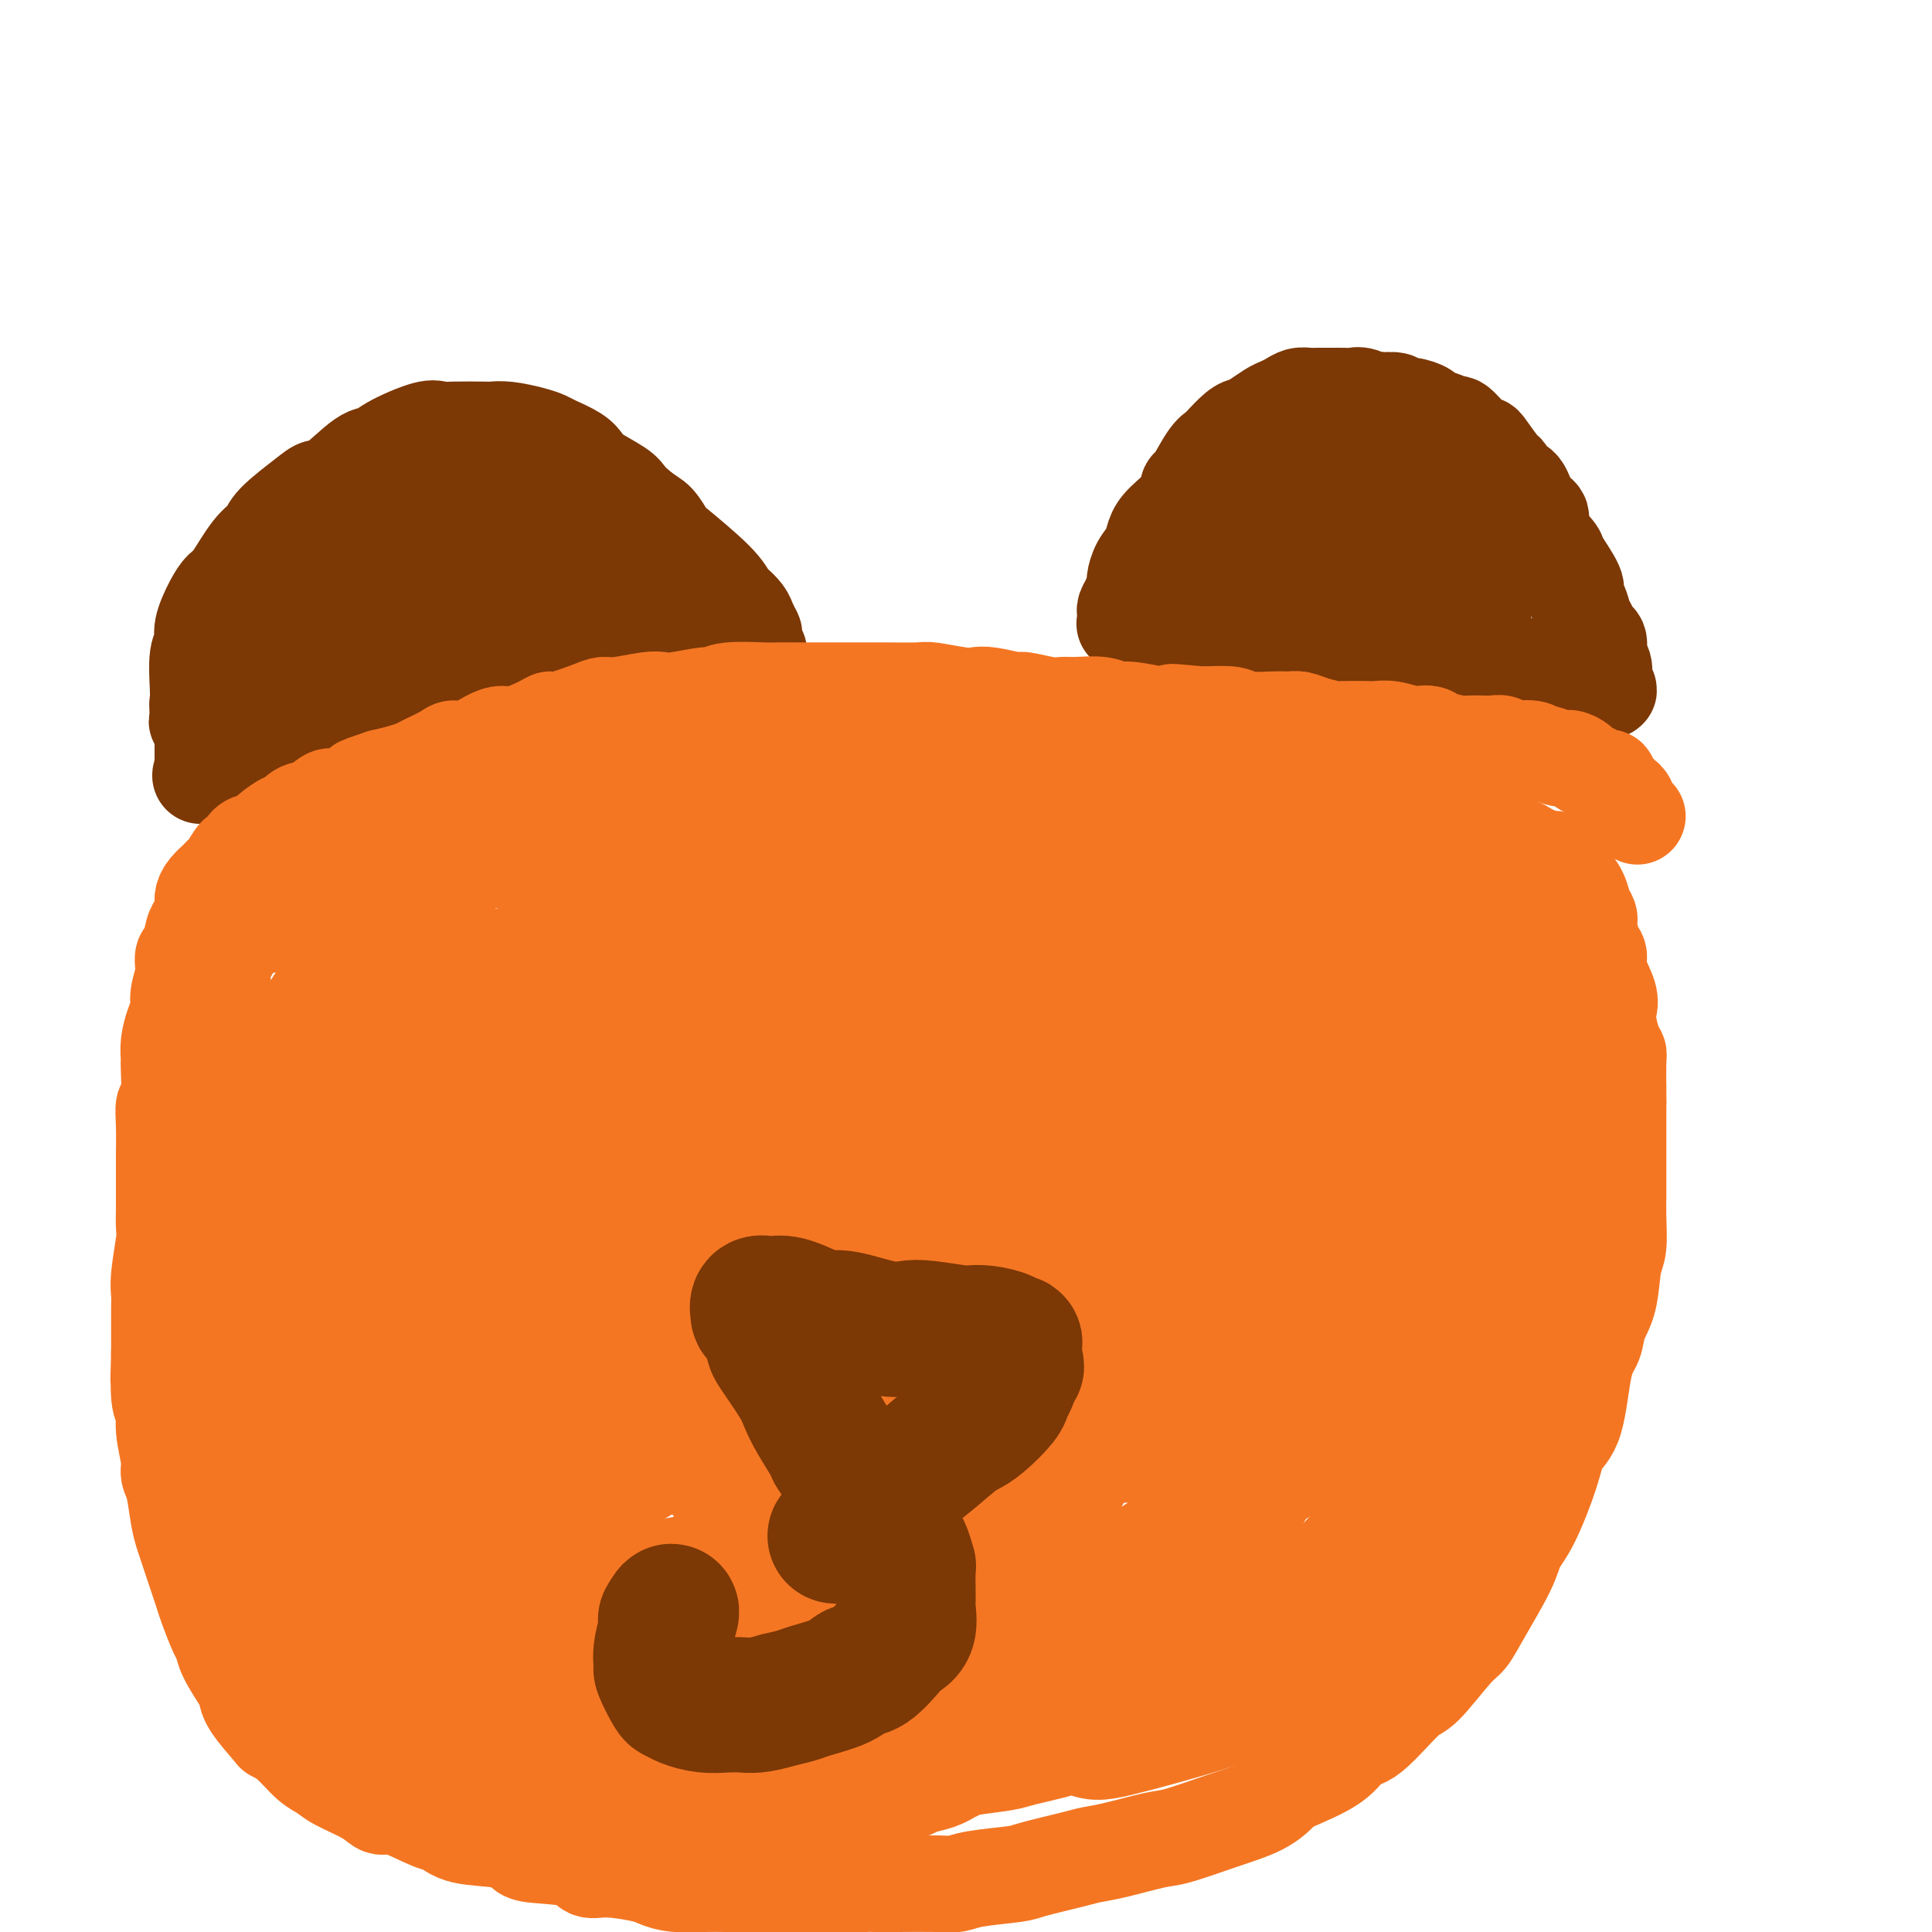 <svg viewBox='0 0 400 400' version='1.1' xmlns='http://www.w3.org/2000/svg' xmlns:xlink='http://www.w3.org/1999/xlink'><g fill='none' stroke='#7C3805' stroke-width='20' stroke-linecap='round' stroke-linejoin='round'><path d='M242,140c0.758,-0.002 1.515,-0.004 2,0c0.485,0.004 0.697,0.015 1,0c0.303,-0.015 0.697,-0.056 1,0c0.303,0.056 0.515,0.207 1,0c0.485,-0.207 1.242,-0.774 2,-1c0.758,-0.226 1.516,-0.112 2,0c0.484,0.112 0.695,0.224 2,0c1.305,-0.224 3.705,-0.782 5,-1c1.295,-0.218 1.487,-0.097 2,0c0.513,0.097 1.349,0.170 3,0c1.651,-0.170 4.119,-0.581 6,-1c1.881,-0.419 3.176,-0.844 4,-1c0.824,-0.156 1.176,-0.042 3,0c1.824,0.042 5.119,0.011 7,0c1.881,-0.011 2.347,-0.003 3,0c0.653,0.003 1.495,0.001 3,0c1.505,-0.001 3.675,-0.000 5,0c1.325,0.000 1.805,-0.001 2,0c0.195,0.001 0.104,0.003 1,0c0.896,-0.003 2.779,-0.011 4,0c1.221,0.011 1.781,0.041 2,0c0.219,-0.041 0.096,-0.155 1,0c0.904,0.155 2.834,0.578 4,1c1.166,0.422 1.568,0.844 2,1c0.432,0.156 0.896,0.045 2,0c1.104,-0.045 2.849,-0.026 4,0c1.151,0.026 1.708,0.058 2,0c0.292,-0.058 0.319,-0.208 1,0c0.681,0.208 2.015,0.773 3,1c0.985,0.227 1.621,0.116 2,0c0.379,-0.116 0.500,-0.238 1,0c0.500,0.238 1.377,0.834 2,1c0.623,0.166 0.992,-0.100 1,0c0.008,0.100 -0.344,0.565 0,1c0.344,0.435 1.384,0.838 2,1c0.616,0.162 0.808,0.081 1,0'/><path d='M331,142c4.116,1.159 0.907,1.057 0,1c-0.907,-0.057 0.489,-0.069 1,0c0.511,0.069 0.138,0.219 0,0c-0.138,-0.219 -0.041,-0.806 0,-1c0.041,-0.194 0.026,0.004 0,0c-0.026,-0.004 -0.062,-0.210 0,-1c0.062,-0.790 0.224,-2.165 0,-3c-0.224,-0.835 -0.834,-1.129 -1,-2c-0.166,-0.871 0.111,-2.320 0,-3c-0.111,-0.680 -0.609,-0.592 -1,-1c-0.391,-0.408 -0.676,-1.314 -1,-2c-0.324,-0.686 -0.686,-1.154 -1,-2c-0.314,-0.846 -0.578,-2.069 -1,-3c-0.422,-0.931 -1.000,-1.568 -1,-2c0.000,-0.432 0.580,-0.658 0,-2c-0.580,-1.342 -2.319,-3.799 -3,-5c-0.681,-1.201 -0.304,-1.145 -1,-2c-0.696,-0.855 -2.466,-2.619 -3,-4c-0.534,-1.381 0.169,-2.378 0,-3c-0.169,-0.622 -1.209,-0.871 -2,-2c-0.791,-1.129 -1.333,-3.140 -2,-4c-0.667,-0.860 -1.460,-0.570 -2,-1c-0.540,-0.430 -0.829,-1.580 -1,-2c-0.171,-0.420 -0.224,-0.110 -1,-1c-0.776,-0.890 -2.273,-2.980 -3,-4c-0.727,-1.020 -0.683,-0.970 -1,-1c-0.317,-0.030 -0.996,-0.141 -2,-1c-1.004,-0.859 -2.333,-2.468 -3,-3c-0.667,-0.532 -0.671,0.011 -1,0c-0.329,-0.011 -0.981,-0.576 -2,-1c-1.019,-0.424 -2.404,-0.706 -3,-1c-0.596,-0.294 -0.403,-0.601 -1,-1c-0.597,-0.399 -1.985,-0.890 -3,-1c-1.015,-0.110 -1.658,0.163 -2,0c-0.342,-0.163 -0.383,-0.761 -1,-1c-0.617,-0.239 -1.808,-0.120 -3,0'/><path d='M286,83c-2.832,-0.713 -1.913,0.005 -2,0c-0.087,-0.005 -1.182,-0.733 -2,-1c-0.818,-0.267 -1.360,-0.071 -2,0c-0.640,0.071 -1.379,0.018 -2,0c-0.621,-0.018 -1.125,-0.002 -2,0c-0.875,0.002 -2.121,-0.010 -3,0c-0.879,0.010 -1.389,0.043 -2,0c-0.611,-0.043 -1.322,-0.163 -2,0c-0.678,0.163 -1.323,0.607 -2,1c-0.677,0.393 -1.388,0.733 -2,1c-0.612,0.267 -1.127,0.460 -2,1c-0.873,0.540 -2.103,1.426 -3,2c-0.897,0.574 -1.461,0.836 -2,1c-0.539,0.164 -1.055,0.230 -2,1c-0.945,0.770 -2.320,2.243 -3,3c-0.680,0.757 -0.666,0.799 -1,1c-0.334,0.201 -1.017,0.560 -2,2c-0.983,1.440 -2.267,3.960 -3,5c-0.733,1.040 -0.917,0.599 -1,1c-0.083,0.401 -0.067,1.643 -1,3c-0.933,1.357 -2.814,2.830 -4,4c-1.186,1.170 -1.676,2.038 -2,3c-0.324,0.962 -0.482,2.019 -1,3c-0.518,0.981 -1.396,1.888 -2,3c-0.604,1.112 -0.932,2.431 -1,3c-0.068,0.569 0.125,0.390 0,1c-0.125,0.610 -0.569,2.009 -1,3c-0.431,0.991 -0.849,1.572 -1,2c-0.151,0.428 -0.035,0.701 0,1c0.035,0.299 -0.010,0.624 0,1c0.010,0.376 0.075,0.802 0,1c-0.075,0.198 -0.291,0.169 0,0c0.291,-0.169 1.088,-0.478 2,-1c0.912,-0.522 1.938,-1.257 3,-2c1.062,-0.743 2.160,-1.494 3,-2c0.840,-0.506 1.421,-0.765 3,-2c1.579,-1.235 4.155,-3.444 6,-5c1.845,-1.556 2.958,-2.458 4,-3c1.042,-0.542 2.011,-0.723 4,-2c1.989,-1.277 4.997,-3.651 7,-5c2.003,-1.349 3.002,-1.675 4,-2'/><path d='M269,105c6.128,-3.670 3.449,-1.845 4,-2c0.551,-0.155 4.331,-2.290 6,-3c1.669,-0.710 1.228,0.005 2,0c0.772,-0.005 2.759,-0.730 4,-1c1.241,-0.270 1.736,-0.085 2,0c0.264,0.085 0.297,0.071 1,0c0.703,-0.071 2.076,-0.199 3,0c0.924,0.199 1.400,0.725 2,1c0.600,0.275 1.325,0.298 2,1c0.675,0.702 1.301,2.083 2,3c0.699,0.917 1.469,1.371 2,2c0.531,0.629 0.821,1.434 1,2c0.179,0.566 0.247,0.893 1,2c0.753,1.107 2.191,2.992 3,5c0.809,2.008 0.987,4.138 1,5c0.013,0.862 -0.140,0.456 0,1c0.140,0.544 0.575,2.039 1,3c0.425,0.961 0.842,1.388 1,2c0.158,0.612 0.057,1.408 0,2c-0.057,0.592 -0.070,0.981 0,1c0.070,0.019 0.222,-0.332 0,0c-0.222,0.332 -0.820,1.347 -1,2c-0.180,0.653 0.057,0.945 0,1c-0.057,0.055 -0.409,-0.128 -1,0c-0.591,0.128 -1.422,0.567 -2,1c-0.578,0.433 -0.903,0.861 -2,1c-1.097,0.139 -2.967,-0.012 -4,0c-1.033,0.012 -1.231,0.185 -2,0c-0.769,-0.185 -2.110,-0.728 -3,-1c-0.890,-0.272 -1.330,-0.273 -3,-1c-1.670,-0.727 -4.571,-2.181 -6,-3c-1.429,-0.819 -1.387,-1.004 -3,-2c-1.613,-0.996 -4.882,-2.803 -7,-4c-2.118,-1.197 -3.085,-1.785 -4,-2c-0.915,-0.215 -1.779,-0.059 -4,0c-2.221,0.059 -5.801,0.020 -8,0c-2.199,-0.020 -3.018,-0.020 -4,0c-0.982,0.020 -2.127,0.062 -3,0c-0.873,-0.062 -1.475,-0.227 -3,0c-1.525,0.227 -3.975,0.845 -5,1c-1.025,0.155 -0.625,-0.154 -1,0c-0.375,0.154 -1.524,0.772 -2,1c-0.476,0.228 -0.279,0.065 0,0c0.279,-0.065 0.639,-0.033 1,0'/><path d='M240,123c-4.448,0.337 -1.066,0.181 2,0c3.066,-0.181 5.818,-0.387 8,-1c2.182,-0.613 3.795,-1.633 5,-2c1.205,-0.367 2.003,-0.079 5,-1c2.997,-0.921 8.193,-3.049 11,-4c2.807,-0.951 3.226,-0.724 4,-1c0.774,-0.276 1.903,-1.054 4,-2c2.097,-0.946 5.161,-2.059 7,-3c1.839,-0.941 2.454,-1.710 3,-2c0.546,-0.290 1.024,-0.100 2,0c0.976,0.100 2.452,0.111 3,0c0.548,-0.111 0.169,-0.343 0,0c-0.169,0.343 -0.129,1.262 0,2c0.129,0.738 0.347,1.297 0,2c-0.347,0.703 -1.258,1.550 -2,3c-0.742,1.450 -1.315,3.501 -2,5c-0.685,1.499 -1.483,2.445 -2,3c-0.517,0.555 -0.753,0.721 -2,2c-1.247,1.279 -3.506,3.673 -5,5c-1.494,1.327 -2.224,1.589 -3,2c-0.776,0.411 -1.597,0.973 -4,2c-2.403,1.027 -6.388,2.519 -9,3c-2.612,0.481 -3.853,-0.050 -5,0c-1.147,0.050 -2.202,0.682 -4,1c-1.798,0.318 -4.338,0.321 -6,0c-1.662,-0.321 -2.445,-0.966 -3,-1c-0.555,-0.034 -0.882,0.542 -2,0c-1.118,-0.542 -3.027,-2.204 -4,-3c-0.973,-0.796 -1.008,-0.727 -1,-1c0.008,-0.273 0.061,-0.888 0,-2c-0.061,-1.112 -0.235,-2.720 0,-4c0.235,-1.280 0.881,-2.231 1,-3c0.119,-0.769 -0.288,-1.354 1,-3c1.288,-1.646 4.270,-4.352 6,-6c1.730,-1.648 2.209,-2.239 3,-3c0.791,-0.761 1.896,-1.692 4,-3c2.104,-1.308 5.208,-2.991 7,-4c1.792,-1.009 2.273,-1.342 3,-2c0.727,-0.658 1.700,-1.640 3,-2c1.300,-0.360 2.927,-0.097 4,0c1.073,0.097 1.592,0.028 2,0c0.408,-0.028 0.704,-0.014 1,0'/><path d='M275,100c1.249,-0.002 0.870,-0.008 1,0c0.130,0.008 0.769,0.030 1,0c0.231,-0.030 0.055,-0.114 0,0c-0.055,0.114 0.010,0.424 0,1c-0.010,0.576 -0.094,1.417 0,2c0.094,0.583 0.366,0.907 0,2c-0.366,1.093 -1.369,2.956 -2,4c-0.631,1.044 -0.890,1.270 -1,2c-0.110,0.730 -0.070,1.964 -1,3c-0.930,1.036 -2.829,1.873 -4,3c-1.171,1.127 -1.614,2.545 -2,3c-0.386,0.455 -0.714,-0.051 -2,1c-1.286,1.051 -3.528,3.661 -5,5c-1.472,1.339 -2.174,1.407 -3,2c-0.826,0.593 -1.777,1.712 -3,3c-1.223,1.288 -2.719,2.747 -4,4c-1.281,1.253 -2.347,2.300 -3,3c-0.653,0.700 -0.893,1.052 -2,2c-1.107,0.948 -3.081,2.490 -4,3c-0.919,0.510 -0.782,-0.014 -1,0c-0.218,0.014 -0.791,0.566 -1,1c-0.209,0.434 -0.055,0.752 0,1c0.055,0.248 0.010,0.427 0,0c-0.010,-0.427 0.014,-1.459 0,-2c-0.014,-0.541 -0.068,-0.590 0,-1c0.068,-0.410 0.257,-1.182 1,-3c0.743,-1.818 2.042,-4.683 3,-6c0.958,-1.317 1.577,-1.085 2,-2c0.423,-0.915 0.649,-2.977 1,-4c0.351,-1.023 0.825,-1.006 1,-1c0.175,0.006 0.050,0.002 0,0c-0.050,-0.002 -0.025,-0.001 0,0'/><path d='M154,149c0.092,-0.030 0.183,-0.060 0,0c-0.183,0.060 -0.641,0.209 -1,0c-0.359,-0.209 -0.619,-0.778 -1,-1c-0.381,-0.222 -0.883,-0.097 -1,0c-0.117,0.097 0.152,0.168 0,0c-0.152,-0.168 -0.724,-0.574 -1,-1c-0.276,-0.426 -0.255,-0.874 -1,-1c-0.745,-0.126 -2.254,0.068 -3,0c-0.746,-0.068 -0.729,-0.399 -1,-1c-0.271,-0.601 -0.831,-1.471 -2,-2c-1.169,-0.529 -2.946,-0.716 -4,-1c-1.054,-0.284 -1.385,-0.665 -2,-1c-0.615,-0.335 -1.516,-0.626 -3,-1c-1.484,-0.374 -3.552,-0.832 -5,-1c-1.448,-0.168 -2.275,-0.045 -3,0c-0.725,0.045 -1.349,0.012 -3,0c-1.651,-0.012 -4.329,-0.003 -6,0c-1.671,0.003 -2.333,-0.001 -3,0c-0.667,0.001 -1.337,0.007 -3,0c-1.663,-0.007 -4.319,-0.027 -6,0c-1.681,0.027 -2.389,0.100 -3,0c-0.611,-0.100 -1.126,-0.374 -3,0c-1.874,0.374 -5.106,1.395 -7,2c-1.894,0.605 -2.451,0.794 -3,1c-0.549,0.206 -1.092,0.430 -3,1c-1.908,0.570 -5.182,1.487 -7,2c-1.818,0.513 -2.179,0.623 -3,1c-0.821,0.377 -2.103,1.022 -4,2c-1.897,0.978 -4.409,2.290 -6,3c-1.591,0.710 -2.259,0.819 -3,1c-0.741,0.181 -1.554,0.434 -3,1c-1.446,0.566 -3.526,1.444 -5,2c-1.474,0.556 -2.344,0.788 -3,1c-0.656,0.212 -1.100,0.403 -2,1c-0.900,0.597 -2.257,1.599 -3,2c-0.743,0.401 -0.871,0.200 -1,0'/><path d='M46,159c-8.382,3.094 -2.838,0.830 -1,0c1.838,-0.830 -0.029,-0.226 -1,0c-0.971,0.226 -1.045,0.074 -1,0c0.045,-0.074 0.208,-0.069 0,0c-0.208,0.069 -0.788,0.202 -1,0c-0.212,-0.202 -0.056,-0.737 0,-1c0.056,-0.263 0.011,-0.252 0,-1c-0.011,-0.748 0.011,-2.255 0,-3c-0.011,-0.745 -0.055,-0.727 0,-1c0.055,-0.273 0.210,-0.836 0,-2c-0.210,-1.164 -0.784,-2.931 -1,-4c-0.216,-1.069 -0.074,-1.442 0,-2c0.074,-0.558 0.078,-1.300 0,-3c-0.078,-1.700 -0.239,-4.357 0,-6c0.239,-1.643 0.877,-2.271 1,-3c0.123,-0.729 -0.270,-1.560 0,-3c0.270,-1.440 1.204,-3.488 2,-5c0.796,-1.512 1.455,-2.489 2,-3c0.545,-0.511 0.975,-0.556 2,-2c1.025,-1.444 2.645,-4.286 4,-6c1.355,-1.714 2.446,-2.301 3,-3c0.554,-0.699 0.571,-1.512 2,-3c1.429,-1.488 4.270,-3.651 6,-5c1.730,-1.349 2.349,-1.883 3,-2c0.651,-0.117 1.333,0.182 3,-1c1.667,-1.182 4.319,-3.844 6,-5c1.681,-1.156 2.389,-0.807 3,-1c0.611,-0.193 1.123,-0.927 3,-2c1.877,-1.073 5.118,-2.483 7,-3c1.882,-0.517 2.406,-0.139 3,0c0.594,0.139 1.257,0.040 3,0c1.743,-0.040 4.564,-0.022 6,0c1.436,0.022 1.485,0.046 2,0c0.515,-0.046 1.496,-0.164 3,0c1.504,0.164 3.530,0.611 5,1c1.470,0.389 2.383,0.722 3,1c0.617,0.278 0.939,0.501 2,1c1.061,0.499 2.861,1.274 4,2c1.139,0.726 1.617,1.402 2,2c0.383,0.598 0.670,1.119 2,2c1.330,0.881 3.704,2.122 5,3c1.296,0.878 1.513,1.394 2,2c0.487,0.606 1.243,1.303 2,2'/><path d='M132,105c2.797,2.206 3.289,2.220 4,3c0.711,0.780 1.643,2.327 2,3c0.357,0.673 0.141,0.474 2,2c1.859,1.526 5.793,4.779 8,7c2.207,2.221 2.686,3.412 3,4c0.314,0.588 0.463,0.575 1,1c0.537,0.425 1.463,1.288 2,2c0.537,0.712 0.683,1.273 1,2c0.317,0.727 0.803,1.619 1,2c0.197,0.381 0.106,0.249 0,1c-0.106,0.751 -0.226,2.383 0,3c0.226,0.617 0.800,0.219 1,0c0.200,-0.219 0.027,-0.259 0,0c-0.027,0.259 0.093,0.817 0,1c-0.093,0.183 -0.398,-0.011 -1,0c-0.602,0.011 -1.499,0.225 -2,0c-0.501,-0.225 -0.605,-0.888 -1,-1c-0.395,-0.112 -1.079,0.328 -2,0c-0.921,-0.328 -2.077,-1.425 -3,-2c-0.923,-0.575 -1.613,-0.629 -2,-1c-0.387,-0.371 -0.473,-1.059 -2,-2c-1.527,-0.941 -4.496,-2.136 -6,-3c-1.504,-0.864 -1.543,-1.396 -2,-2c-0.457,-0.604 -1.334,-1.280 -3,-2c-1.666,-0.720 -4.122,-1.486 -6,-2c-1.878,-0.514 -3.177,-0.778 -4,-1c-0.823,-0.222 -1.171,-0.403 -3,-1c-1.829,-0.597 -5.140,-1.610 -7,-2c-1.860,-0.390 -2.269,-0.157 -3,0c-0.731,0.157 -1.786,0.237 -4,0c-2.214,-0.237 -5.589,-0.792 -8,-1c-2.411,-0.208 -3.857,-0.069 -5,0c-1.143,0.069 -1.982,0.066 -4,0c-2.018,-0.066 -5.216,-0.197 -7,0c-1.784,0.197 -2.155,0.722 -3,1c-0.845,0.278 -2.163,0.309 -4,1c-1.837,0.691 -4.193,2.041 -6,3c-1.807,0.959 -3.063,1.527 -4,2c-0.937,0.473 -1.553,0.849 -3,2c-1.447,1.151 -3.723,3.075 -6,5'/><path d='M56,130c-3.494,2.412 -2.729,2.441 -3,3c-0.271,0.559 -1.579,1.649 -3,3c-1.421,1.351 -2.954,2.964 -4,4c-1.046,1.036 -1.604,1.496 -2,2c-0.396,0.504 -0.629,1.051 -1,2c-0.371,0.949 -0.880,2.300 -1,3c-0.120,0.700 0.149,0.750 0,1c-0.149,0.250 -0.716,0.702 -1,1c-0.284,0.298 -0.284,0.443 0,0c0.284,-0.443 0.851,-1.473 1,-2c0.149,-0.527 -0.119,-0.550 1,-2c1.119,-1.450 3.626,-4.328 5,-6c1.374,-1.672 1.615,-2.138 2,-3c0.385,-0.862 0.915,-2.122 3,-4c2.085,-1.878 5.727,-4.375 8,-6c2.273,-1.625 3.178,-2.376 4,-3c0.822,-0.624 1.561,-1.119 4,-3c2.439,-1.881 6.580,-5.148 9,-7c2.420,-1.852 3.121,-2.288 4,-3c0.879,-0.712 1.938,-1.701 4,-3c2.062,-1.299 5.128,-2.908 7,-4c1.872,-1.092 2.549,-1.666 3,-2c0.451,-0.334 0.677,-0.429 2,-1c1.323,-0.571 3.744,-1.619 5,-2c1.256,-0.381 1.347,-0.096 2,0c0.653,0.096 1.869,0.003 3,0c1.131,-0.003 2.177,0.082 3,0c0.823,-0.082 1.424,-0.332 2,0c0.576,0.332 1.127,1.247 2,2c0.873,0.753 2.066,1.343 3,2c0.934,0.657 1.608,1.382 2,2c0.392,0.618 0.501,1.129 1,2c0.499,0.871 1.388,2.102 2,3c0.612,0.898 0.949,1.462 1,2c0.051,0.538 -0.182,1.051 0,2c0.182,0.949 0.778,2.336 1,3c0.222,0.664 0.069,0.607 0,1c-0.069,0.393 -0.056,1.237 0,2c0.056,0.763 0.153,1.445 0,2c-0.153,0.555 -0.556,0.984 -1,1c-0.444,0.016 -0.927,-0.380 -2,0c-1.073,0.380 -2.735,1.537 -4,2c-1.265,0.463 -2.132,0.231 -3,0'/><path d='M115,124c-1.581,0.263 -1.032,-0.080 -2,0c-0.968,0.080 -3.452,0.584 -5,1c-1.548,0.416 -2.161,0.744 -3,1c-0.839,0.256 -1.906,0.439 -4,1c-2.094,0.561 -5.215,1.500 -7,2c-1.785,0.500 -2.233,0.562 -3,1c-0.767,0.438 -1.855,1.253 -4,2c-2.145,0.747 -5.349,1.426 -7,2c-1.651,0.574 -1.749,1.045 -2,1c-0.251,-0.045 -0.655,-0.604 -2,0c-1.345,0.604 -3.632,2.370 -5,3c-1.368,0.630 -1.818,0.122 -2,0c-0.182,-0.122 -0.096,0.141 -1,1c-0.904,0.859 -2.796,2.315 -4,3c-1.204,0.685 -1.719,0.600 -2,1c-0.281,0.400 -0.328,1.284 -1,2c-0.672,0.716 -1.969,1.263 -3,2c-1.031,0.737 -1.794,1.665 -2,2c-0.206,0.335 0.147,0.079 0,0c-0.147,-0.079 -0.795,0.021 -1,0c-0.205,-0.021 0.032,-0.163 0,0c-0.032,0.163 -0.331,0.630 -1,1c-0.669,0.370 -1.706,0.642 -2,1c-0.294,0.358 0.154,0.801 0,1c-0.154,0.199 -0.911,0.154 -1,0c-0.089,-0.154 0.490,-0.416 2,-1c1.510,-0.584 3.953,-1.489 6,-2c2.047,-0.511 3.699,-0.626 5,-1c1.301,-0.374 2.251,-1.005 5,-2c2.749,-0.995 7.297,-2.353 10,-3c2.703,-0.647 3.561,-0.583 5,-1c1.439,-0.417 3.458,-1.316 5,-2c1.542,-0.684 2.609,-1.153 5,-2c2.391,-0.847 6.108,-2.073 8,-3c1.892,-0.927 1.958,-1.555 3,-2c1.042,-0.445 3.058,-0.708 4,-1c0.942,-0.292 0.809,-0.614 1,-1c0.191,-0.386 0.705,-0.835 1,-1c0.295,-0.165 0.370,-0.047 0,0c-0.370,0.047 -1.185,0.024 -2,0'/><path d='M109,130c3.514,-1.655 -0.202,0.209 -2,1c-1.798,0.791 -1.678,0.510 -4,1c-2.322,0.490 -7.087,1.749 -10,3c-2.913,1.251 -3.973,2.492 -5,3c-1.027,0.508 -2.020,0.283 -4,1c-1.980,0.717 -4.948,2.374 -7,3c-2.052,0.626 -3.189,0.219 -4,0c-0.811,-0.219 -1.295,-0.251 -2,0c-0.705,0.251 -1.630,0.786 -2,1c-0.370,0.214 -0.185,0.107 0,0'/></g>
<g fill='none' stroke='#F47623' stroke-width='20' stroke-linecap='round' stroke-linejoin='round'><path d='M339,169c-0.304,-0.331 -0.607,-0.662 -1,-1c-0.393,-0.338 -0.875,-0.682 -1,-1c-0.125,-0.318 0.107,-0.610 0,-1c-0.107,-0.390 -0.555,-0.878 -1,-1c-0.445,-0.122 -0.888,0.121 -1,0c-0.112,-0.121 0.107,-0.606 0,-1c-0.107,-0.394 -0.538,-0.697 -1,-1c-0.462,-0.303 -0.954,-0.606 -1,-1c-0.046,-0.394 0.353,-0.879 0,-1c-0.353,-0.121 -1.460,0.121 -2,0c-0.540,-0.121 -0.514,-0.606 -1,-1c-0.486,-0.394 -1.486,-0.698 -2,-1c-0.514,-0.302 -0.543,-0.602 -1,-1c-0.457,-0.398 -1.342,-0.895 -2,-1c-0.658,-0.105 -1.090,0.183 -2,0c-0.910,-0.183 -2.299,-0.837 -3,-1c-0.701,-0.163 -0.716,0.167 -1,0c-0.284,-0.167 -0.837,-0.829 -2,-1c-1.163,-0.171 -2.935,0.150 -4,0c-1.065,-0.150 -1.424,-0.772 -2,-1c-0.576,-0.228 -1.369,-0.064 -2,0c-0.631,0.064 -1.099,0.028 -2,0c-0.901,-0.028 -2.234,-0.046 -3,0c-0.766,0.046 -0.966,0.157 -2,0c-1.034,-0.157 -2.902,-0.582 -4,-1c-1.098,-0.418 -1.425,-0.830 -2,-1c-0.575,-0.170 -1.397,-0.098 -2,0c-0.603,0.098 -0.988,0.222 -2,0c-1.012,-0.222 -2.650,-0.791 -4,-1c-1.350,-0.209 -2.413,-0.059 -3,0c-0.587,0.059 -0.699,0.026 -2,0c-1.301,-0.026 -3.790,-0.045 -5,0c-1.210,0.045 -1.139,0.155 -2,0c-0.861,-0.155 -2.654,-0.577 -4,-1c-1.346,-0.423 -2.244,-0.849 -3,-1c-0.756,-0.151 -1.368,-0.027 -2,0c-0.632,0.027 -1.283,-0.044 -3,0c-1.717,0.044 -4.501,0.204 -6,0c-1.499,-0.204 -1.714,-0.773 -3,-1c-1.286,-0.227 -3.643,-0.114 -6,0'/><path d='M249,148c-11.043,-1.078 -4.649,-0.274 -3,0c1.649,0.274 -1.446,0.017 -3,0c-1.554,-0.017 -1.567,0.206 -3,0c-1.433,-0.206 -4.285,-0.840 -6,-1c-1.715,-0.160 -2.294,0.154 -3,0c-0.706,-0.154 -1.538,-0.777 -3,-1c-1.462,-0.223 -3.554,-0.045 -5,0c-1.446,0.045 -2.246,-0.044 -3,0c-0.754,0.044 -1.462,0.222 -3,0c-1.538,-0.222 -3.906,-0.843 -5,-1c-1.094,-0.157 -0.913,0.150 -2,0c-1.087,-0.150 -3.442,-0.758 -5,-1c-1.558,-0.242 -2.320,-0.117 -3,0c-0.680,0.117 -1.280,0.228 -3,0c-1.720,-0.228 -4.562,-0.793 -6,-1c-1.438,-0.207 -1.473,-0.055 -3,0c-1.527,0.055 -4.544,0.015 -7,0c-2.456,-0.015 -4.349,-0.004 -6,0c-1.651,0.004 -3.060,0.001 -4,0c-0.940,-0.001 -1.410,-0.001 -3,0c-1.590,0.001 -4.300,0.004 -6,0c-1.700,-0.004 -2.391,-0.016 -3,0c-0.609,0.016 -1.136,0.061 -3,0c-1.864,-0.061 -5.066,-0.226 -7,0c-1.934,0.226 -2.601,0.844 -3,1c-0.399,0.156 -0.529,-0.151 -2,0c-1.471,0.151 -4.281,0.758 -6,1c-1.719,0.242 -2.347,0.119 -3,0c-0.653,-0.119 -1.330,-0.234 -3,0c-1.670,0.234 -4.331,0.819 -6,1c-1.669,0.181 -2.345,-0.041 -3,0c-0.655,0.041 -1.288,0.344 -3,1c-1.712,0.656 -4.503,1.664 -6,2c-1.497,0.336 -1.702,0.001 -2,0c-0.298,-0.001 -0.691,0.333 -2,1c-1.309,0.667 -3.534,1.667 -5,2c-1.466,0.333 -2.172,0.000 -3,0c-0.828,-0.000 -1.776,0.332 -3,1c-1.224,0.668 -2.722,1.670 -4,2c-1.278,0.330 -2.337,-0.014 -3,0c-0.663,0.014 -0.932,0.385 -2,1c-1.068,0.615 -2.936,1.474 -4,2c-1.064,0.526 -1.325,0.718 -2,1c-0.675,0.282 -1.764,0.652 -3,1c-1.236,0.348 -2.618,0.674 -4,1'/><path d='M79,161c-7.523,2.521 -3.331,1.324 -2,1c1.331,-0.324 -0.199,0.226 -2,1c-1.801,0.774 -3.873,1.770 -5,2c-1.127,0.230 -1.308,-0.308 -2,0c-0.692,0.308 -1.895,1.462 -3,2c-1.105,0.538 -2.113,0.458 -3,1c-0.887,0.542 -1.655,1.704 -2,2c-0.345,0.296 -0.267,-0.273 -1,0c-0.733,0.273 -2.277,1.388 -3,2c-0.723,0.612 -0.627,0.722 -1,1c-0.373,0.278 -1.217,0.726 -2,1c-0.783,0.274 -1.505,0.374 -2,1c-0.495,0.626 -0.762,1.778 -1,2c-0.238,0.222 -0.449,-0.485 -1,0c-0.551,0.485 -1.444,2.160 -2,3c-0.556,0.840 -0.775,0.843 -1,1c-0.225,0.157 -0.456,0.469 -1,1c-0.544,0.531 -1.403,1.281 -2,2c-0.597,0.719 -0.933,1.409 -1,2c-0.067,0.591 0.136,1.085 0,2c-0.136,0.915 -0.611,2.252 -1,3c-0.389,0.748 -0.692,0.909 -1,2c-0.308,1.091 -0.623,3.114 -1,4c-0.377,0.886 -0.818,0.635 -1,1c-0.182,0.365 -0.104,1.346 0,2c0.104,0.654 0.234,0.982 0,2c-0.234,1.018 -0.833,2.725 -1,4c-0.167,1.275 0.099,2.119 0,3c-0.099,0.881 -0.561,1.798 -1,3c-0.439,1.202 -0.853,2.687 -1,4c-0.147,1.313 -0.025,2.452 0,3c0.025,0.548 -0.046,0.504 0,2c0.046,1.496 0.208,4.531 0,6c-0.208,1.469 -0.788,1.371 -1,2c-0.212,0.629 -0.057,1.984 0,4c0.057,2.016 0.015,4.694 0,6c-0.015,1.306 -0.003,1.241 0,2c0.003,0.759 -0.003,2.342 0,4c0.003,1.658 0.015,3.393 0,5c-0.015,1.607 -0.057,3.088 0,4c0.057,0.912 0.211,1.255 0,3c-0.211,1.745 -0.789,4.890 -1,7c-0.211,2.110 -0.057,3.184 0,4c0.057,0.816 0.015,1.374 0,3c-0.015,1.626 -0.004,4.322 0,6c0.004,1.678 0.002,2.339 0,3'/><path d='M33,280c-0.292,10.254 -0.022,3.888 0,3c0.022,-0.888 -0.205,3.701 0,6c0.205,2.299 0.843,2.307 1,3c0.157,0.693 -0.165,2.071 0,4c0.165,1.929 0.818,4.407 1,6c0.182,1.593 -0.107,2.299 0,3c0.107,0.701 0.610,1.395 1,3c0.390,1.605 0.668,4.120 1,6c0.332,1.880 0.718,3.123 1,4c0.282,0.877 0.460,1.387 1,3c0.540,1.613 1.440,4.329 2,6c0.560,1.671 0.778,2.297 1,3c0.222,0.703 0.448,1.484 1,3c0.552,1.516 1.430,3.767 2,5c0.570,1.233 0.832,1.447 1,2c0.168,0.553 0.242,1.445 1,3c0.758,1.555 2.201,3.775 3,5c0.799,1.225 0.954,1.457 1,2c0.046,0.543 -0.017,1.399 1,3c1.017,1.601 3.116,3.948 4,5c0.884,1.052 0.554,0.809 1,1c0.446,0.191 1.666,0.817 3,2c1.334,1.183 2.780,2.924 4,4c1.220,1.076 2.213,1.487 3,2c0.787,0.513 1.370,1.129 3,2c1.630,0.871 4.309,1.997 6,3c1.691,1.003 2.394,1.884 3,2c0.606,0.116 1.113,-0.531 3,0c1.887,0.531 5.153,2.240 7,3c1.847,0.760 2.274,0.571 3,1c0.726,0.429 1.749,1.476 4,2c2.251,0.524 5.729,0.527 8,1c2.271,0.473 3.335,1.418 4,2c0.665,0.582 0.931,0.800 3,1c2.069,0.200 5.943,0.382 8,1c2.057,0.618 2.298,1.672 3,2c0.702,0.328 1.864,-0.070 4,0c2.136,0.070 5.247,0.607 7,1c1.753,0.393 2.150,0.641 3,1c0.850,0.359 2.155,0.828 4,1c1.845,0.172 4.229,0.046 6,0c1.771,-0.046 2.928,-0.012 4,0c1.072,0.012 2.061,0.003 4,0c1.939,-0.003 4.830,-0.001 7,0c2.170,0.001 3.620,0.000 5,0c1.380,-0.000 2.690,-0.000 4,0'/><path d='M170,390c9.106,0.464 7.871,0.125 8,0c0.129,-0.125 1.622,-0.036 3,0c1.378,0.036 2.642,0.021 5,0c2.358,-0.021 5.809,-0.046 8,0c2.191,0.046 3.122,0.163 4,0c0.878,-0.163 1.704,-0.607 4,-1c2.296,-0.393 6.063,-0.734 8,-1c1.937,-0.266 2.045,-0.457 4,-1c1.955,-0.543 5.757,-1.439 8,-2c2.243,-0.561 2.925,-0.786 4,-1c1.075,-0.214 2.541,-0.416 5,-1c2.459,-0.584 5.909,-1.550 8,-2c2.091,-0.450 2.824,-0.384 5,-1c2.176,-0.616 5.797,-1.913 9,-3c3.203,-1.087 5.988,-1.963 8,-3c2.012,-1.037 3.252,-2.237 4,-3c0.748,-0.763 1.005,-1.091 3,-2c1.995,-0.909 5.728,-2.398 8,-4c2.272,-1.602 3.084,-3.315 4,-4c0.916,-0.685 1.936,-0.342 4,-2c2.064,-1.658 5.173,-5.317 7,-7c1.827,-1.683 2.374,-1.391 4,-3c1.626,-1.609 4.332,-5.119 6,-7c1.668,-1.881 2.297,-2.132 3,-3c0.703,-0.868 1.480,-2.352 3,-5c1.520,-2.648 3.781,-6.459 5,-9c1.219,-2.541 1.394,-3.810 2,-5c0.606,-1.190 1.642,-2.300 3,-5c1.358,-2.700 3.036,-6.991 4,-10c0.964,-3.009 1.213,-4.737 2,-6c0.787,-1.263 2.113,-2.060 3,-5c0.887,-2.940 1.337,-8.023 2,-11c0.663,-2.977 1.540,-3.848 2,-5c0.460,-1.152 0.501,-2.586 1,-4c0.499,-1.414 1.454,-2.807 2,-5c0.546,-2.193 0.682,-5.185 1,-7c0.318,-1.815 0.817,-2.454 1,-4c0.183,-1.546 0.049,-4.000 0,-6c-0.049,-2.000 -0.013,-3.548 0,-4c0.013,-0.452 0.004,0.191 0,-1c-0.004,-1.191 -0.001,-4.217 0,-6c0.001,-1.783 0.000,-2.323 0,-3c-0.000,-0.677 -0.000,-1.490 0,-3c0.000,-1.510 0.000,-3.717 0,-5c-0.000,-1.283 -0.000,-1.641 0,-2'/><path d='M335,228c0.003,-5.045 0.011,-2.657 0,-3c-0.011,-0.343 -0.042,-3.418 0,-5c0.042,-1.582 0.157,-1.671 0,-2c-0.157,-0.329 -0.586,-0.899 -1,-2c-0.414,-1.101 -0.814,-2.732 -1,-4c-0.186,-1.268 -0.158,-2.172 0,-3c0.158,-0.828 0.445,-1.580 0,-3c-0.445,-1.420 -1.621,-3.507 -2,-5c-0.379,-1.493 0.039,-2.391 0,-3c-0.039,-0.609 -0.534,-0.928 -1,-2c-0.466,-1.072 -0.902,-2.896 -1,-4c-0.098,-1.104 0.143,-1.486 0,-2c-0.143,-0.514 -0.668,-1.159 -1,-2c-0.332,-0.841 -0.471,-1.879 -1,-3c-0.529,-1.121 -1.449,-2.324 -2,-3c-0.551,-0.676 -0.731,-0.825 -1,-1c-0.269,-0.175 -0.625,-0.376 -1,-1c-0.375,-0.624 -0.770,-1.673 -1,-2c-0.230,-0.327 -0.296,0.066 -1,0c-0.704,-0.066 -2.047,-0.591 -3,-1c-0.953,-0.409 -1.515,-0.701 -2,-1c-0.485,-0.299 -0.892,-0.605 -2,-1c-1.108,-0.395 -2.915,-0.881 -4,-1c-1.085,-0.119 -1.447,0.127 -2,0c-0.553,-0.127 -1.295,-0.626 -3,-1c-1.705,-0.374 -4.371,-0.622 -6,-1c-1.629,-0.378 -2.220,-0.886 -3,-1c-0.780,-0.114 -1.750,0.165 -4,0c-2.250,-0.165 -5.781,-0.775 -8,-1c-2.219,-0.225 -3.127,-0.064 -4,0c-0.873,0.064 -1.709,0.031 -4,0c-2.291,-0.031 -6.035,-0.061 -8,0c-1.965,0.061 -2.151,0.214 -3,0c-0.849,-0.214 -2.359,-0.793 -5,-1c-2.641,-0.207 -6.411,-0.041 -9,0c-2.589,0.041 -3.998,-0.041 -5,0c-1.002,0.041 -1.598,0.207 -4,0c-2.402,-0.207 -6.611,-0.786 -9,-1c-2.389,-0.214 -2.959,-0.061 -4,0c-1.041,0.061 -2.552,0.031 -5,0c-2.448,-0.031 -5.834,-0.065 -8,0c-2.166,0.065 -3.114,0.227 -4,0c-0.886,-0.227 -1.712,-0.844 -4,-1c-2.288,-0.156 -6.039,0.150 -8,0c-1.961,-0.150 -2.132,-0.757 -3,-1c-0.868,-0.243 -2.434,-0.121 -4,0'/><path d='M193,166c-17.131,-1.000 -8.458,-1.000 -6,-1c2.458,-0.000 -1.299,-0.000 -3,0c-1.701,0.000 -1.348,0.000 -3,0c-1.652,-0.000 -5.310,-0.000 -7,0c-1.690,0.000 -1.412,0.000 -2,0c-0.588,-0.000 -2.043,-0.000 -4,0c-1.957,0.000 -4.415,0.000 -6,0c-1.585,-0.000 -2.298,-0.001 -3,0c-0.702,0.001 -1.393,0.004 -3,0c-1.607,-0.004 -4.132,-0.013 -6,0c-1.868,0.013 -3.081,0.049 -4,0c-0.919,-0.049 -1.543,-0.182 -3,0c-1.457,0.182 -3.746,0.680 -5,1c-1.254,0.320 -1.474,0.461 -3,1c-1.526,0.539 -4.359,1.476 -6,2c-1.641,0.524 -2.089,0.633 -3,1c-0.911,0.367 -2.286,0.990 -3,1c-0.714,0.010 -0.769,-0.592 -2,0c-1.231,0.592 -3.639,2.378 -5,3c-1.361,0.622 -1.675,0.080 -2,0c-0.325,-0.080 -0.661,0.304 -2,1c-1.339,0.696 -3.682,1.706 -5,2c-1.318,0.294 -1.611,-0.129 -2,0c-0.389,0.129 -0.874,0.808 -2,1c-1.126,0.192 -2.893,-0.103 -4,0c-1.107,0.103 -1.554,0.605 -2,1c-0.446,0.395 -0.889,0.684 -2,1c-1.111,0.316 -2.889,0.659 -4,1c-1.111,0.341 -1.557,0.682 -2,1c-0.443,0.318 -0.885,0.615 -2,1c-1.115,0.385 -2.905,0.859 -4,1c-1.095,0.141 -1.496,-0.050 -2,0c-0.504,0.050 -1.112,0.342 -2,1c-0.888,0.658 -2.055,1.683 -3,2c-0.945,0.317 -1.669,-0.074 -2,0c-0.331,0.074 -0.268,0.612 -1,1c-0.732,0.388 -2.258,0.626 -3,1c-0.742,0.374 -0.699,0.885 -1,1c-0.301,0.115 -0.945,-0.165 -2,0c-1.055,0.165 -2.521,0.776 -3,1c-0.479,0.224 0.029,0.061 0,0c-0.029,-0.061 -0.596,-0.019 -1,0c-0.404,0.019 -0.644,0.015 -1,0c-0.356,-0.015 -0.827,-0.043 -1,0c-0.173,0.043 -0.050,0.155 0,0c0.050,-0.155 0.025,-0.578 0,-1'/><path d='M61,190c-12.690,3.617 -3.415,0.160 0,-1c3.415,-1.160 0.968,-0.022 0,0c-0.968,0.022 -0.458,-1.073 0,-2c0.458,-0.927 0.864,-1.687 1,-2c0.136,-0.313 0.001,-0.178 2,-1c1.999,-0.822 6.131,-2.602 9,-4c2.869,-1.398 4.476,-2.413 6,-3c1.524,-0.587 2.965,-0.746 7,-2c4.035,-1.254 10.663,-3.604 15,-5c4.337,-1.396 6.383,-1.839 8,-2c1.617,-0.161 2.804,-0.039 7,-1c4.196,-0.961 11.399,-3.004 16,-4c4.601,-0.996 6.599,-0.946 8,-1c1.401,-0.054 2.204,-0.210 8,-1c5.796,-0.790 16.584,-2.212 22,-3c5.416,-0.788 5.458,-0.943 7,-1c1.542,-0.057 4.584,-0.015 7,0c2.416,0.015 4.207,0.004 6,0c1.793,-0.004 3.587,-0.001 5,0c1.413,0.001 2.446,-0.001 5,0c2.554,0.001 6.628,0.004 9,0c2.372,-0.004 3.043,-0.017 4,0c0.957,0.017 2.200,0.064 4,0c1.800,-0.064 4.157,-0.237 6,0c1.843,0.237 3.172,0.886 4,1c0.828,0.114 1.155,-0.305 3,0c1.845,0.305 5.207,1.336 7,2c1.793,0.664 2.015,0.963 3,1c0.985,0.037 2.733,-0.186 5,0c2.267,0.186 5.055,0.781 7,1c1.945,0.219 3.049,0.062 4,0c0.951,-0.062 1.750,-0.031 4,0c2.250,0.031 5.951,0.061 8,0c2.049,-0.061 2.448,-0.212 3,0c0.552,0.212 1.259,0.789 3,1c1.741,0.211 4.518,0.057 6,0c1.482,-0.057 1.669,-0.015 2,0c0.331,0.015 0.804,0.004 2,0c1.196,-0.004 3.114,-0.001 4,0c0.886,0.001 0.738,0.000 1,0c0.262,-0.000 0.932,-0.000 1,0c0.068,0.000 -0.466,0.000 -1,0'/><path d='M289,163c16.635,0.915 2.224,0.204 -4,0c-6.224,-0.204 -4.261,0.100 -4,0c0.261,-0.100 -1.180,-0.604 -4,-1c-2.820,-0.396 -7.020,-0.684 -10,-1c-2.980,-0.316 -4.740,-0.658 -7,-1c-2.260,-0.342 -5.019,-0.682 -7,-1c-1.981,-0.318 -3.184,-0.614 -9,-1c-5.816,-0.386 -16.243,-0.860 -23,-1c-6.757,-0.140 -9.842,0.056 -12,0c-2.158,-0.056 -3.390,-0.362 -13,0c-9.610,0.362 -27.599,1.392 -37,2c-9.401,0.608 -10.215,0.794 -13,1c-2.785,0.206 -7.542,0.432 -12,1c-4.458,0.568 -8.616,1.477 -12,2c-3.384,0.523 -5.995,0.659 -12,2c-6.005,1.341 -15.404,3.889 -21,5c-5.596,1.111 -7.390,0.787 -9,1c-1.610,0.213 -3.036,0.962 -6,2c-2.964,1.038 -7.467,2.365 -10,3c-2.533,0.635 -3.097,0.577 -4,1c-0.903,0.423 -2.145,1.328 -3,2c-0.855,0.672 -1.323,1.110 -2,2c-0.677,0.890 -1.563,2.231 -2,3c-0.437,0.769 -0.427,0.967 -1,2c-0.573,1.033 -1.730,2.902 -2,4c-0.270,1.098 0.348,1.424 0,2c-0.348,0.576 -1.661,1.400 -2,2c-0.339,0.600 0.298,0.975 0,2c-0.298,1.025 -1.530,2.699 -2,4c-0.470,1.301 -0.179,2.227 0,3c0.179,0.773 0.244,1.392 0,3c-0.244,1.608 -0.798,4.203 -1,6c-0.202,1.797 -0.051,2.795 0,4c0.051,1.205 0.003,2.615 0,5c-0.003,2.385 0.038,5.744 0,8c-0.038,2.256 -0.154,3.410 0,5c0.154,1.590 0.577,3.615 1,6c0.423,2.385 0.846,5.130 1,7c0.154,1.870 0.040,2.866 0,4c-0.040,1.134 -0.007,2.405 0,4c0.007,1.595 -0.013,3.513 0,5c0.013,1.487 0.059,2.542 0,3c-0.059,0.458 -0.222,0.319 0,1c0.222,0.681 0.829,2.183 1,3c0.171,0.817 -0.094,0.948 0,1c0.094,0.052 0.547,0.026 1,0'/><path d='M49,268c0.441,10.514 0.044,2.800 0,0c-0.044,-2.800 0.265,-0.688 1,-1c0.735,-0.312 1.895,-3.050 3,-5c1.105,-1.950 2.155,-3.111 3,-5c0.845,-1.889 1.484,-4.504 2,-6c0.516,-1.496 0.909,-1.872 3,-7c2.091,-5.128 5.879,-15.007 8,-20c2.121,-4.993 2.573,-5.099 5,-9c2.427,-3.901 6.829,-11.598 9,-16c2.171,-4.402 2.113,-5.509 3,-7c0.887,-1.491 2.721,-3.366 4,-5c1.279,-1.634 2.003,-3.025 3,-5c0.997,-1.975 2.268,-4.532 3,-6c0.732,-1.468 0.924,-1.848 1,-2c0.076,-0.152 0.034,-0.077 0,0c-0.034,0.077 -0.060,0.154 0,0c0.060,-0.154 0.205,-0.540 -2,2c-2.205,2.540 -6.760,8.005 -9,11c-2.240,2.995 -2.165,3.518 -5,8c-2.835,4.482 -8.579,12.922 -12,18c-3.421,5.078 -4.518,6.795 -6,9c-1.482,2.205 -3.349,4.898 -6,9c-2.651,4.102 -6.085,9.614 -8,13c-1.915,3.386 -2.312,4.646 -3,6c-0.688,1.354 -1.668,2.801 -2,4c-0.332,1.199 -0.015,2.151 0,3c0.015,0.849 -0.271,1.597 0,2c0.271,0.403 1.100,0.461 2,0c0.900,-0.461 1.870,-1.441 3,-3c1.130,-1.559 2.420,-3.698 4,-6c1.580,-2.302 3.450,-4.769 5,-7c1.550,-2.231 2.781,-4.227 6,-10c3.219,-5.773 8.427,-15.324 12,-21c3.573,-5.676 5.511,-7.479 7,-10c1.489,-2.521 2.529,-5.762 5,-10c2.471,-4.238 6.371,-9.475 8,-12c1.629,-2.525 0.986,-2.339 1,-3c0.014,-0.661 0.686,-2.168 1,-3c0.314,-0.832 0.272,-0.989 0,-1c-0.272,-0.011 -0.774,0.125 -1,0c-0.226,-0.125 -0.177,-0.511 -2,0c-1.823,0.511 -5.520,1.921 -8,4c-2.480,2.079 -3.745,4.829 -5,7c-1.255,2.171 -2.502,3.763 -5,8c-2.498,4.237 -6.249,11.118 -10,18'/><path d='M67,210c-3.592,6.829 -2.573,7.402 -3,9c-0.427,1.598 -2.299,4.221 -4,8c-1.701,3.779 -3.231,8.714 -4,11c-0.769,2.286 -0.776,1.923 -1,3c-0.224,1.077 -0.665,3.596 0,2c0.665,-1.596 2.436,-7.306 4,-11c1.564,-3.694 2.923,-5.373 4,-8c1.077,-2.627 1.874,-6.201 3,-9c1.126,-2.799 2.583,-4.824 5,-9c2.417,-4.176 5.795,-10.505 8,-14c2.205,-3.495 3.237,-4.157 4,-5c0.763,-0.843 1.258,-1.868 2,-3c0.742,-1.132 1.730,-2.373 2,-3c0.270,-0.627 -0.179,-0.640 -1,0c-0.821,0.640 -2.013,1.934 -3,3c-0.987,1.066 -1.770,1.903 -5,6c-3.230,4.097 -8.909,11.454 -12,16c-3.091,4.546 -3.594,6.282 -5,9c-1.406,2.718 -3.716,6.419 -5,9c-1.284,2.581 -1.542,4.040 -3,7c-1.458,2.960 -4.114,7.419 -5,10c-0.886,2.581 -0.001,3.285 0,4c0.001,0.715 -0.883,1.443 -1,2c-0.117,0.557 0.532,0.945 1,1c0.468,0.055 0.755,-0.224 1,0c0.245,0.224 0.447,0.949 2,1c1.553,0.051 4.455,-0.572 7,-1c2.545,-0.428 4.732,-0.662 6,-1c1.268,-0.338 1.617,-0.781 5,-2c3.383,-1.219 9.799,-3.213 14,-4c4.201,-0.787 6.186,-0.368 8,-1c1.814,-0.632 3.455,-2.314 7,-4c3.545,-1.686 8.993,-3.377 11,-4c2.007,-0.623 0.573,-0.178 0,0c-0.573,0.178 -0.287,0.089 0,0'/></g>
<g fill='none' stroke='#F47623' stroke-width='28' stroke-linecap='round' stroke-linejoin='round'><path d='M134,242c-1.152,-1.512 -2.304,-3.024 -3,-4c-0.696,-0.976 -0.938,-1.417 -1,-3c-0.062,-1.583 0.054,-4.308 1,-6c0.946,-1.692 2.720,-2.350 5,-4c2.280,-1.650 5.065,-4.291 7,-6c1.935,-1.709 3.019,-2.486 8,-5c4.981,-2.514 13.858,-6.764 19,-9c5.142,-2.236 6.549,-2.457 8,-3c1.451,-0.543 2.947,-1.409 6,-2c3.053,-0.591 7.664,-0.909 10,-1c2.336,-0.091 2.396,0.044 3,0c0.604,-0.044 1.751,-0.269 3,1c1.249,1.269 2.599,4.030 3,6c0.401,1.970 -0.147,3.150 0,4c0.147,0.850 0.990,1.371 0,4c-0.990,2.629 -3.812,7.368 -6,10c-2.188,2.632 -3.743,3.159 -5,4c-1.257,0.841 -2.217,1.998 -7,5c-4.783,3.002 -13.389,7.849 -19,11c-5.611,3.151 -8.225,4.607 -11,6c-2.775,1.393 -5.709,2.723 -12,4c-6.291,1.277 -15.938,2.500 -21,3c-5.062,0.500 -5.537,0.278 -7,0c-1.463,-0.278 -3.912,-0.611 -7,-3c-3.088,-2.389 -6.814,-6.832 -8,-10c-1.186,-3.168 0.166,-5.059 0,-7c-0.166,-1.941 -1.852,-3.931 0,-10c1.852,-6.069 7.242,-16.216 11,-22c3.758,-5.784 5.885,-7.203 8,-9c2.115,-1.797 4.220,-3.972 9,-7c4.780,-3.028 12.237,-6.910 17,-9c4.763,-2.090 6.832,-2.387 9,-3c2.168,-0.613 4.435,-1.540 9,-2c4.565,-0.460 11.429,-0.452 15,0c3.571,0.452 3.850,1.350 5,2c1.150,0.650 3.173,1.054 5,4c1.827,2.946 3.458,8.434 4,12c0.542,3.566 -0.007,5.210 0,7c0.007,1.790 0.569,3.727 -2,9c-2.569,5.273 -8.269,13.881 -12,19c-3.731,5.119 -5.495,6.748 -8,9c-2.505,2.252 -5.753,5.126 -9,8'/><path d='M161,245c-6.586,5.556 -14.553,10.946 -20,14c-5.447,3.054 -8.376,3.772 -11,5c-2.624,1.228 -4.945,2.967 -10,4c-5.055,1.033 -12.844,1.359 -17,1c-4.156,-0.359 -4.678,-1.402 -6,-2c-1.322,-0.598 -3.445,-0.751 -5,-4c-1.555,-3.249 -2.542,-9.595 -3,-14c-0.458,-4.405 -0.386,-6.869 0,-9c0.386,-2.131 1.086,-3.931 4,-9c2.914,-5.069 8.043,-13.409 12,-18c3.957,-4.591 6.741,-5.432 9,-7c2.259,-1.568 3.993,-3.862 9,-7c5.007,-3.138 13.286,-7.120 18,-9c4.714,-1.880 5.863,-1.659 9,-2c3.137,-0.341 8.263,-1.244 11,-1c2.737,0.244 3.085,1.635 4,3c0.915,1.365 2.397,2.704 3,4c0.603,1.296 0.328,2.549 0,6c-0.328,3.451 -0.710,9.100 -2,13c-1.290,3.900 -3.489,6.052 -5,8c-1.511,1.948 -2.333,3.694 -7,8c-4.667,4.306 -13.180,11.173 -19,15c-5.820,3.827 -8.947,4.613 -12,6c-3.053,1.387 -6.033,3.375 -13,6c-6.967,2.625 -17.921,5.887 -24,7c-6.079,1.113 -7.282,0.079 -9,0c-1.718,-0.079 -3.950,0.799 -7,-1c-3.050,-1.799 -6.918,-6.274 -9,-9c-2.082,-2.726 -2.380,-3.705 -2,-8c0.380,-4.295 1.436,-11.908 3,-16c1.564,-4.092 3.635,-4.662 5,-6c1.365,-1.338 2.024,-3.442 7,-7c4.976,-3.558 14.269,-8.569 20,-11c5.731,-2.431 7.901,-2.280 11,-3c3.099,-0.720 7.128,-2.309 10,-3c2.872,-0.691 4.586,-0.484 9,0c4.414,0.484 11.528,1.246 15,2c3.472,0.754 3.304,1.499 5,4c1.696,2.501 5.258,6.758 7,10c1.742,3.242 1.664,5.468 2,7c0.336,1.532 1.086,2.371 0,7c-1.086,4.629 -4.006,13.050 -6,18c-1.994,4.950 -3.060,6.430 -5,9c-1.940,2.570 -4.753,6.230 -7,9c-2.247,2.770 -3.928,4.648 -8,8c-4.072,3.352 -10.536,8.176 -17,13'/><path d='M110,286c-6.684,5.604 -7.395,4.614 -9,5c-1.605,0.386 -4.103,2.147 -8,3c-3.897,0.853 -9.192,0.797 -12,0c-2.808,-0.797 -3.128,-2.336 -4,-3c-0.872,-0.664 -2.294,-0.454 -3,-5c-0.706,-4.546 -0.695,-13.847 0,-20c0.695,-6.153 2.074,-9.158 3,-12c0.926,-2.842 1.398,-5.521 5,-11c3.602,-5.479 10.335,-13.757 14,-18c3.665,-4.243 4.261,-4.451 9,-7c4.739,-2.549 13.620,-7.440 19,-10c5.380,-2.560 7.260,-2.791 10,-3c2.740,-0.209 6.339,-0.397 9,-1c2.661,-0.603 4.384,-1.620 8,-1c3.616,0.620 9.124,2.878 12,5c2.876,2.122 3.121,4.108 4,5c0.879,0.892 2.392,0.690 3,8c0.608,7.310 0.310,22.133 0,29c-0.310,6.867 -0.633,5.779 -3,10c-2.367,4.221 -6.778,13.750 -10,19c-3.222,5.250 -5.255,6.220 -7,8c-1.745,1.780 -3.202,4.368 -8,8c-4.798,3.632 -12.936,8.306 -18,11c-5.064,2.694 -7.056,3.406 -9,4c-1.944,0.594 -3.842,1.069 -8,1c-4.158,-0.069 -10.575,-0.683 -14,-2c-3.425,-1.317 -3.857,-3.338 -5,-5c-1.143,-1.662 -2.997,-2.966 -4,-8c-1.003,-5.034 -1.156,-13.799 -1,-20c0.156,-6.201 0.622,-9.837 1,-13c0.378,-3.163 0.668,-5.852 4,-12c3.332,-6.148 9.705,-15.755 14,-21c4.295,-5.245 6.511,-6.128 9,-8c2.489,-1.872 5.251,-4.732 11,-8c5.749,-3.268 14.487,-6.942 20,-9c5.513,-2.058 7.803,-2.498 10,-3c2.197,-0.502 4.303,-1.066 9,-1c4.697,0.066 11.986,0.763 16,2c4.014,1.237 4.754,3.013 6,4c1.246,0.987 2.999,1.184 5,5c2.001,3.816 4.252,11.252 5,17c0.748,5.748 -0.006,9.809 0,13c0.006,3.191 0.771,5.513 -1,13c-1.771,7.487 -6.077,20.139 -9,28c-2.923,7.861 -4.461,10.930 -6,14'/><path d='M177,297c-3.180,8.072 -3.631,7.253 -8,11c-4.369,3.747 -12.655,12.061 -18,16c-5.345,3.939 -7.747,3.502 -10,4c-2.253,0.498 -4.356,1.929 -10,2c-5.644,0.071 -14.827,-1.218 -20,-3c-5.173,-1.782 -6.335,-4.057 -8,-6c-1.665,-1.943 -3.834,-3.554 -7,-10c-3.166,-6.446 -7.331,-17.727 -9,-25c-1.669,-7.273 -0.844,-10.538 -1,-14c-0.156,-3.462 -1.293,-7.122 1,-15c2.293,-7.878 8.018,-19.973 12,-27c3.982,-7.027 6.222,-8.987 8,-11c1.778,-2.013 3.092,-4.080 9,-8c5.908,-3.920 16.408,-9.695 23,-13c6.592,-3.305 9.275,-4.141 12,-5c2.725,-0.859 5.491,-1.743 12,-2c6.509,-0.257 16.763,0.112 22,0c5.237,-0.112 5.459,-0.705 9,2c3.541,2.705 10.400,8.707 14,13c3.600,4.293 3.939,6.878 5,10c1.061,3.122 2.842,6.781 4,10c1.158,3.219 1.693,5.999 2,13c0.307,7.001 0.386,18.223 0,25c-0.386,6.777 -1.239,9.107 -2,12c-0.761,2.893 -1.432,6.348 -5,12c-3.568,5.652 -10.033,13.503 -14,18c-3.967,4.497 -5.435,5.642 -7,7c-1.565,1.358 -3.229,2.930 -8,4c-4.771,1.070 -12.651,1.639 -17,1c-4.349,-0.639 -5.167,-2.485 -7,-4c-1.833,-1.515 -4.680,-2.700 -8,-8c-3.320,-5.300 -7.112,-14.716 -9,-21c-1.888,-6.284 -1.873,-9.436 -2,-12c-0.127,-2.564 -0.397,-4.539 0,-10c0.397,-5.461 1.462,-14.409 3,-20c1.538,-5.591 3.551,-7.826 5,-10c1.449,-2.174 2.335,-4.285 7,-10c4.665,-5.715 13.110,-15.032 19,-20c5.890,-4.968 9.227,-5.586 12,-7c2.773,-1.414 4.983,-3.622 11,-6c6.017,-2.378 15.840,-4.924 22,-6c6.160,-1.076 8.656,-0.681 11,-1c2.344,-0.319 4.535,-1.354 8,1c3.465,2.354 8.202,8.095 11,12c2.798,3.905 3.657,5.973 4,9c0.343,3.027 0.172,7.014 0,11'/><path d='M253,216c0.368,8.023 -0.713,18.079 -2,24c-1.287,5.921 -2.780,7.705 -4,10c-1.220,2.295 -2.166,5.101 -6,10c-3.834,4.899 -10.555,11.891 -15,16c-4.445,4.109 -6.615,5.335 -9,7c-2.385,1.665 -4.984,3.768 -11,6c-6.016,2.232 -15.450,4.593 -21,5c-5.550,0.407 -7.217,-1.142 -9,-2c-1.783,-0.858 -3.683,-1.027 -7,-6c-3.317,-4.973 -8.051,-14.749 -10,-22c-1.949,-7.251 -1.114,-11.975 -1,-16c0.114,-4.025 -0.493,-7.350 1,-15c1.493,-7.650 5.085,-19.626 8,-26c2.915,-6.374 5.151,-7.146 7,-9c1.849,-1.854 3.310,-4.789 9,-8c5.690,-3.211 15.608,-6.698 20,-9c4.392,-2.302 3.259,-3.418 11,-3c7.741,0.418 24.358,2.370 32,4c7.642,1.630 6.311,2.938 7,4c0.689,1.062 3.398,1.878 6,6c2.602,4.122 5.097,11.552 6,17c0.903,5.448 0.214,8.916 0,12c-0.214,3.084 0.048,5.783 -2,13c-2.048,7.217 -6.407,18.950 -10,26c-3.593,7.050 -6.419,9.415 -9,12c-2.581,2.585 -4.918,5.391 -10,10c-5.082,4.609 -12.911,11.023 -18,14c-5.089,2.977 -7.440,2.519 -10,3c-2.560,0.481 -5.331,1.903 -10,2c-4.669,0.097 -11.238,-1.131 -15,-3c-3.762,-1.869 -4.716,-4.378 -6,-6c-1.284,-1.622 -2.896,-2.358 -4,-10c-1.104,-7.642 -1.699,-22.191 -1,-31c0.699,-8.809 2.693,-11.878 5,-16c2.307,-4.122 4.926,-9.298 7,-13c2.074,-3.702 3.603,-5.930 8,-10c4.397,-4.070 11.664,-9.982 16,-13c4.336,-3.018 5.743,-3.140 11,-4c5.257,-0.860 14.365,-2.456 20,-3c5.635,-0.544 7.798,-0.034 10,0c2.202,0.034 4.444,-0.408 9,1c4.556,1.408 11.427,4.666 15,7c3.573,2.334 3.846,3.744 5,5c1.154,1.256 3.187,2.359 4,7c0.813,4.641 0.407,12.821 0,21'/><path d='M280,233c-0.384,5.371 -1.345,8.300 -2,11c-0.655,2.700 -1.003,5.173 -4,11c-2.997,5.827 -8.642,15.008 -12,20c-3.358,4.992 -4.430,5.793 -6,7c-1.570,1.207 -3.638,2.819 -9,5c-5.362,2.181 -14.018,4.931 -19,6c-4.982,1.069 -6.288,0.458 -8,0c-1.712,-0.458 -3.828,-0.762 -6,-1c-2.172,-0.238 -4.400,-0.410 -7,-4c-2.600,-3.590 -5.570,-10.600 -7,-16c-1.430,-5.400 -1.318,-9.192 -1,-13c0.318,-3.808 0.844,-7.631 3,-15c2.156,-7.369 5.942,-18.282 12,-27c6.058,-8.718 14.389,-15.241 20,-19c5.611,-3.759 8.503,-4.755 12,-6c3.497,-1.245 7.599,-2.738 11,-4c3.401,-1.262 6.103,-2.294 11,-3c4.897,-0.706 11.991,-1.085 16,-1c4.009,0.085 4.934,0.635 6,1c1.066,0.365 2.273,0.546 4,3c1.727,2.454 3.974,7.180 5,11c1.026,3.820 0.830,6.735 1,9c0.170,2.265 0.704,3.881 -1,10c-1.704,6.119 -5.648,16.742 -8,23c-2.352,6.258 -3.112,8.151 -5,11c-1.888,2.849 -4.906,6.655 -7,10c-2.094,3.345 -3.266,6.230 -7,11c-3.734,4.770 -10.032,11.426 -14,15c-3.968,3.574 -5.607,4.066 -7,5c-1.393,0.934 -2.541,2.309 -6,3c-3.459,0.691 -9.230,0.698 -12,1c-2.770,0.302 -2.538,0.901 -3,-2c-0.462,-2.901 -1.619,-9.301 -2,-14c-0.381,-4.699 0.013,-7.697 1,-12c0.987,-4.303 2.566,-9.912 4,-14c1.434,-4.088 2.724,-6.654 7,-14c4.276,-7.346 11.539,-19.471 16,-26c4.461,-6.529 6.120,-7.461 8,-9c1.880,-1.539 3.980,-3.685 8,-6c4.020,-2.315 9.959,-4.798 13,-6c3.041,-1.202 3.183,-1.122 5,-1c1.817,0.122 5.310,0.287 7,1c1.690,0.713 1.577,1.975 2,3c0.423,1.025 1.383,1.815 2,5c0.617,3.185 0.891,8.767 1,13c0.109,4.233 0.055,7.116 0,10'/><path d='M302,225c0.021,4.408 -0.425,3.929 -2,9c-1.575,5.071 -4.277,15.693 -6,22c-1.723,6.307 -2.467,8.299 -4,11c-1.533,2.701 -3.856,6.111 -5,9c-1.144,2.889 -1.108,5.259 -4,9c-2.892,3.741 -8.711,8.854 -12,12c-3.289,3.146 -4.049,4.324 -5,5c-0.951,0.676 -2.092,0.848 -4,2c-1.908,1.152 -4.584,3.284 -10,1c-5.416,-2.284 -13.574,-8.983 -17,-14c-3.426,-5.017 -2.121,-8.351 -2,-11c0.121,-2.649 -0.942,-4.612 -1,-12c-0.058,-7.388 0.888,-20.199 2,-27c1.112,-6.801 2.390,-7.590 4,-10c1.610,-2.410 3.550,-6.442 5,-9c1.450,-2.558 2.409,-3.644 5,-6c2.591,-2.356 6.816,-5.982 10,-8c3.184,-2.018 5.329,-2.427 7,-3c1.671,-0.573 2.870,-1.310 7,-3c4.130,-1.690 11.191,-4.334 15,-6c3.809,-1.666 4.365,-2.354 7,-3c2.635,-0.646 7.347,-1.250 10,-1c2.653,0.250 3.246,1.354 4,2c0.754,0.646 1.668,0.834 3,3c1.332,2.166 3.083,6.310 4,9c0.917,2.690 0.999,3.927 1,6c0.001,2.073 -0.080,4.984 0,7c0.080,2.016 0.321,3.139 0,7c-0.321,3.861 -1.206,10.462 -2,15c-0.794,4.538 -1.499,7.013 -2,9c-0.501,1.987 -0.798,3.487 -2,9c-1.202,5.513 -3.308,15.040 -5,21c-1.692,5.960 -2.971,8.354 -4,11c-1.029,2.646 -1.810,5.546 -4,11c-2.190,5.454 -5.791,13.464 -8,18c-2.209,4.536 -3.027,5.598 -4,7c-0.973,1.402 -2.101,3.145 -5,6c-2.899,2.855 -7.569,6.822 -10,9c-2.431,2.178 -2.622,2.566 -5,3c-2.378,0.434 -6.941,0.913 -10,1c-3.059,0.087 -4.612,-0.217 -7,-1c-2.388,-0.783 -5.609,-2.045 -8,-3c-2.391,-0.955 -3.951,-1.603 -7,-5c-3.049,-3.397 -7.585,-9.542 -10,-14c-2.415,-4.458 -2.707,-7.229 -3,-10'/><path d='M218,313c-2.452,-5.172 -2.083,-6.100 -2,-13c0.083,-6.900 -0.121,-19.770 0,-27c0.121,-7.230 0.567,-8.820 1,-11c0.433,-2.180 0.854,-4.948 3,-10c2.146,-5.052 6.019,-12.386 9,-17c2.981,-4.614 5.071,-6.509 7,-8c1.929,-1.491 3.698,-2.579 8,-6c4.302,-3.421 11.138,-9.176 15,-12c3.862,-2.824 4.750,-2.718 8,-4c3.250,-1.282 8.862,-3.950 12,-5c3.138,-1.050 3.803,-0.480 5,0c1.197,0.480 2.925,0.869 4,1c1.075,0.131 1.495,0.004 3,2c1.505,1.996 4.094,6.116 5,9c0.906,2.884 0.128,4.533 0,6c-0.128,1.467 0.394,2.752 0,7c-0.394,4.248 -1.705,11.458 -4,19c-2.295,7.542 -5.574,15.417 -10,24c-4.426,8.583 -9.999,17.873 -14,24c-4.001,6.127 -6.431,9.092 -8,12c-1.569,2.908 -2.279,5.759 -7,10c-4.721,4.241 -13.455,9.871 -18,13c-4.545,3.129 -4.901,3.756 -9,5c-4.099,1.244 -11.939,3.106 -17,4c-5.061,0.894 -7.341,0.820 -10,0c-2.659,-0.820 -5.696,-2.385 -8,-3c-2.304,-0.615 -3.876,-0.278 -7,-4c-3.124,-3.722 -7.799,-11.503 -10,-16c-2.201,-4.497 -1.927,-5.711 -1,-12c0.927,-6.289 2.507,-17.654 4,-24c1.493,-6.346 2.897,-7.675 5,-10c2.103,-2.325 4.903,-5.647 7,-8c2.097,-2.353 3.492,-3.738 9,-7c5.508,-3.262 15.130,-8.402 20,-11c4.870,-2.598 4.989,-2.654 12,-4c7.011,-1.346 20.915,-3.981 29,-5c8.085,-1.019 10.349,-0.422 14,0c3.651,0.422 8.687,0.671 12,1c3.313,0.329 4.904,0.739 9,3c4.096,2.261 10.696,6.372 14,9c3.304,2.628 3.311,3.773 4,5c0.689,1.227 2.061,2.535 3,6c0.939,3.465 1.445,9.087 2,12c0.555,2.913 1.159,3.118 0,7c-1.159,3.882 -4.079,11.441 -7,19'/><path d='M310,294c-2.524,5.896 -5.333,7.634 -7,10c-1.667,2.366 -2.193,5.358 -7,11c-4.807,5.642 -13.894,13.933 -19,19c-5.106,5.067 -6.230,6.911 -9,9c-2.770,2.089 -7.186,4.422 -10,6c-2.814,1.578 -4.028,2.400 -9,4c-4.972,1.600 -13.704,3.979 -18,5c-4.296,1.021 -4.158,0.683 -6,0c-1.842,-0.683 -5.664,-1.713 -8,-3c-2.336,-1.287 -3.188,-2.831 -4,-5c-0.812,-2.169 -1.586,-4.963 -2,-7c-0.414,-2.037 -0.469,-3.318 0,-8c0.469,-4.682 1.463,-12.765 3,-18c1.537,-5.235 3.618,-7.622 5,-10c1.382,-2.378 2.066,-4.747 7,-10c4.934,-5.253 14.119,-13.389 18,-17c3.881,-3.611 2.457,-2.695 9,-5c6.543,-2.305 21.052,-7.829 28,-10c6.948,-2.171 6.335,-0.987 7,-1c0.665,-0.013 2.609,-1.222 5,-1c2.391,0.222 5.230,1.877 7,3c1.770,1.123 2.469,1.715 3,3c0.531,1.285 0.892,3.262 1,6c0.108,2.738 -0.037,6.238 0,9c0.037,2.762 0.255,4.787 0,6c-0.255,1.213 -0.982,1.614 -3,5c-2.018,3.386 -5.328,9.757 -7,13c-1.672,3.243 -1.707,3.360 -4,6c-2.293,2.640 -6.843,7.804 -10,11c-3.157,3.196 -4.919,4.424 -7,6c-2.081,1.576 -4.480,3.500 -6,5c-1.520,1.500 -2.161,2.577 -5,5c-2.839,2.423 -7.875,6.193 -11,8c-3.125,1.807 -4.337,1.653 -6,2c-1.663,0.347 -3.776,1.196 -7,2c-3.224,0.804 -7.559,1.563 -10,2c-2.441,0.437 -2.990,0.551 -4,1c-1.010,0.449 -2.483,1.234 -5,2c-2.517,0.766 -6.078,1.515 -8,2c-1.922,0.485 -2.204,0.707 -4,1c-1.796,0.293 -5.106,0.656 -7,1c-1.894,0.344 -2.374,0.670 -3,1c-0.626,0.330 -1.399,0.666 -2,1c-0.601,0.334 -1.029,0.667 -2,1c-0.971,0.333 -2.486,0.667 -4,1'/><path d='M189,366c-9.911,2.847 -3.687,1.464 -2,1c1.687,-0.464 -1.161,-0.010 -4,1c-2.839,1.010 -5.668,2.576 -7,3c-1.332,0.424 -1.168,-0.293 -3,0c-1.832,0.293 -5.662,1.595 -8,2c-2.338,0.405 -3.184,-0.088 -4,0c-0.816,0.088 -1.602,0.756 -4,1c-2.398,0.244 -6.410,0.066 -9,0c-2.590,-0.066 -3.759,-0.018 -5,0c-1.241,0.018 -2.553,0.006 -5,0c-2.447,-0.006 -6.030,-0.004 -8,0c-1.970,0.004 -2.326,0.012 -3,0c-0.674,-0.012 -1.667,-0.042 -4,0c-2.333,0.042 -6.005,0.158 -8,0c-1.995,-0.158 -2.312,-0.589 -3,-1c-0.688,-0.411 -1.747,-0.803 -3,-1c-1.253,-0.197 -2.701,-0.199 -5,-1c-2.299,-0.801 -5.449,-2.403 -7,-3c-1.551,-0.597 -1.503,-0.190 -3,-1c-1.497,-0.810 -4.537,-2.835 -6,-4c-1.463,-1.165 -1.347,-1.468 -2,-2c-0.653,-0.532 -2.073,-1.293 -4,-3c-1.927,-1.707 -4.361,-4.362 -6,-6c-1.639,-1.638 -2.482,-2.261 -3,-3c-0.518,-0.739 -0.710,-1.594 -2,-4c-1.290,-2.406 -3.680,-6.363 -5,-9c-1.320,-2.637 -1.572,-3.955 -2,-5c-0.428,-1.045 -1.033,-1.816 -2,-5c-0.967,-3.184 -2.298,-8.781 -3,-12c-0.702,-3.219 -0.777,-4.060 -1,-5c-0.223,-0.940 -0.596,-1.981 -1,-5c-0.404,-3.019 -0.840,-8.018 -1,-11c-0.160,-2.982 -0.044,-3.947 0,-5c0.044,-1.053 0.016,-2.194 0,-5c-0.016,-2.806 -0.019,-7.276 0,-10c0.019,-2.724 0.061,-3.702 0,-5c-0.061,-1.298 -0.224,-2.915 0,-5c0.224,-2.085 0.834,-4.640 1,-6c0.166,-1.360 -0.114,-1.527 0,-2c0.114,-0.473 0.622,-1.251 1,-2c0.378,-0.749 0.626,-1.469 1,-2c0.374,-0.531 0.873,-0.874 1,-1c0.127,-0.126 -0.120,-0.034 0,0c0.120,0.034 0.606,0.010 1,0c0.394,-0.010 0.697,-0.005 1,0'/><path d='M62,250c0.884,-2.167 0.093,-1.084 0,0c-0.093,1.084 0.511,2.171 1,3c0.489,0.829 0.863,1.402 1,2c0.137,0.598 0.037,1.221 0,3c-0.037,1.779 -0.010,4.713 0,6c0.010,1.287 0.003,0.926 0,3c-0.003,2.074 -0.001,6.582 0,9c0.001,2.418 -0.000,2.747 0,4c0.000,1.253 0.001,3.431 0,5c-0.001,1.569 -0.005,2.530 0,6c0.005,3.470 0.020,9.448 0,13c-0.020,3.552 -0.073,4.677 0,6c0.073,1.323 0.274,2.845 1,6c0.726,3.155 1.979,7.942 3,11c1.021,3.058 1.812,4.387 2,6c0.188,1.613 -0.227,3.512 1,6c1.227,2.488 4.096,5.566 7,8c2.904,2.434 5.844,4.224 8,5c2.156,0.776 3.528,0.536 5,1c1.472,0.464 3.045,1.631 5,2c1.955,0.369 4.293,-0.060 6,0c1.707,0.060 2.782,0.607 6,1c3.218,0.393 8.579,0.630 12,1c3.421,0.370 4.901,0.872 6,1c1.099,0.128 1.816,-0.120 5,0c3.184,0.120 8.833,0.606 12,1c3.167,0.394 3.851,0.694 5,1c1.149,0.306 2.762,0.618 6,1c3.238,0.382 8.100,0.836 11,1c2.900,0.164 3.838,0.040 5,0c1.162,-0.040 2.549,0.004 5,0c2.451,-0.004 5.965,-0.058 8,0c2.035,0.058 2.589,0.226 4,0c1.411,-0.226 3.678,-0.847 5,-1c1.322,-0.153 1.698,0.162 2,0c0.302,-0.162 0.531,-0.801 1,-1c0.469,-0.199 1.180,0.040 2,0c0.820,-0.040 1.749,-0.361 2,0c0.251,0.361 -0.177,1.404 -1,2c-0.823,0.596 -2.041,0.745 -3,1c-0.959,0.255 -1.659,0.615 -4,1c-2.341,0.385 -6.323,0.796 -9,1c-2.677,0.204 -4.051,0.201 -6,0c-1.949,-0.201 -4.475,-0.601 -7,-1'/><path d='M169,364c-6.751,-1.077 -12.628,-3.770 -17,-6c-4.372,-2.230 -7.238,-3.997 -10,-5c-2.762,-1.003 -5.420,-1.243 -11,-3c-5.580,-1.757 -14.082,-5.030 -19,-7c-4.918,-1.970 -6.253,-2.637 -8,-3c-1.747,-0.363 -3.905,-0.423 -7,-1c-3.095,-0.577 -7.128,-1.669 -9,-2c-1.872,-0.331 -1.582,0.101 -2,0c-0.418,-0.101 -1.542,-0.735 -2,-1c-0.458,-0.265 -0.250,-0.162 0,0c0.250,0.162 0.540,0.381 1,0c0.460,-0.381 1.089,-1.364 2,-2c0.911,-0.636 2.104,-0.925 4,-1c1.896,-0.075 4.494,0.064 6,0c1.506,-0.064 1.919,-0.330 6,0c4.081,0.330 11.828,1.255 16,2c4.172,0.745 4.768,1.310 10,2c5.232,0.690 15.099,1.507 21,2c5.901,0.493 7.837,0.664 11,1c3.163,0.336 7.554,0.837 11,1c3.446,0.163 5.948,-0.013 12,0c6.052,0.013 15.653,0.214 21,0c5.347,-0.214 6.440,-0.842 8,-1c1.560,-0.158 3.586,0.154 7,0c3.414,-0.154 8.217,-0.774 11,-1c2.783,-0.226 3.545,-0.059 4,0c0.455,0.059 0.602,0.009 1,0c0.398,-0.009 1.045,0.021 1,0c-0.045,-0.021 -0.783,-0.095 -1,0c-0.217,0.095 0.086,0.358 -2,1c-2.086,0.642 -6.560,1.665 -10,2c-3.440,0.335 -5.844,-0.016 -8,0c-2.156,0.016 -4.064,0.399 -10,1c-5.936,0.601 -15.902,1.418 -22,2c-6.098,0.582 -8.330,0.927 -11,1c-2.670,0.073 -5.780,-0.128 -12,0c-6.220,0.128 -15.551,0.584 -21,1c-5.449,0.416 -7.018,0.791 -9,1c-1.982,0.209 -4.378,0.253 -8,1c-3.622,0.747 -8.470,2.198 -11,3c-2.530,0.802 -2.742,0.953 -3,1c-0.258,0.047 -0.564,-0.012 -1,0c-0.436,0.012 -1.004,0.096 -1,0c0.004,-0.096 0.578,-0.372 1,0c0.422,0.372 0.692,1.392 4,2c3.308,0.608 9.654,0.804 16,1'/><path d='M128,356c4.861,0.464 7.513,0.123 10,0c2.487,-0.123 4.808,-0.029 11,0c6.192,0.029 16.256,-0.006 22,0c5.744,0.006 7.170,0.052 9,0c1.830,-0.052 4.066,-0.202 8,-1c3.934,-0.798 9.567,-2.246 12,-3c2.433,-0.754 1.664,-0.816 2,-1c0.336,-0.184 1.775,-0.490 2,-1c0.225,-0.510 -0.765,-1.223 -2,-2c-1.235,-0.777 -2.717,-1.619 -4,-2c-1.283,-0.381 -2.368,-0.301 -7,-1c-4.632,-0.699 -12.810,-2.178 -18,-3c-5.190,-0.822 -7.392,-0.987 -10,-1c-2.608,-0.013 -5.622,0.126 -12,0c-6.378,-0.126 -16.122,-0.515 -22,-1c-5.878,-0.485 -7.892,-1.064 -10,-1c-2.108,0.064 -4.312,0.771 -8,0c-3.688,-0.771 -8.861,-3.020 -11,-4c-2.139,-0.980 -1.244,-0.691 -1,-1c0.244,-0.309 -0.164,-1.215 0,-2c0.164,-0.785 0.899,-1.449 1,-2c0.101,-0.551 -0.432,-0.989 1,-3c1.432,-2.011 4.828,-5.595 7,-8c2.172,-2.405 3.119,-3.630 4,-5c0.881,-1.370 1.695,-2.884 4,-6c2.305,-3.116 6.100,-7.835 8,-10c1.900,-2.165 1.905,-1.775 2,-2c0.095,-0.225 0.281,-1.063 0,-1c-0.281,0.063 -1.030,1.028 -3,3c-1.970,1.972 -5.161,4.950 -7,7c-1.839,2.050 -2.327,3.171 -3,4c-0.673,0.829 -1.532,1.367 -4,3c-2.468,1.633 -6.545,4.361 -9,6c-2.455,1.639 -3.287,2.190 -4,3c-0.713,0.810 -1.305,1.878 -3,3c-1.695,1.122 -4.493,2.298 -6,3c-1.507,0.702 -1.724,0.929 -2,1c-0.276,0.071 -0.611,-0.013 -1,0c-0.389,0.013 -0.834,0.125 -1,0c-0.166,-0.125 -0.055,-0.487 0,-1c0.055,-0.513 0.053,-1.177 0,-2c-0.053,-0.823 -0.158,-1.807 0,-3c0.158,-1.193 0.579,-2.597 1,-4'/><path d='M84,318c0.056,-2.179 0.197,-2.626 1,-4c0.803,-1.374 2.269,-3.675 3,-5c0.731,-1.325 0.726,-1.676 1,-2c0.274,-0.324 0.826,-0.622 1,-1c0.174,-0.378 -0.029,-0.835 0,-1c0.029,-0.165 0.290,-0.037 0,0c-0.290,0.037 -1.132,-0.016 -2,0c-0.868,0.016 -1.761,0.101 -2,0c-0.239,-0.101 0.176,-0.389 -1,0c-1.176,0.389 -3.945,1.455 -5,2c-1.055,0.545 -0.398,0.570 -2,2c-1.602,1.430 -5.464,4.265 -7,6c-1.536,1.735 -0.747,2.371 -1,3c-0.253,0.629 -1.549,1.251 -2,2c-0.451,0.749 -0.058,1.626 0,2c0.058,0.374 -0.219,0.244 1,0c1.219,-0.244 3.935,-0.601 6,-1c2.065,-0.399 3.479,-0.838 4,-1c0.521,-0.162 0.149,-0.046 0,0c-0.149,0.046 -0.074,0.023 0,0'/></g>
<g fill='none' stroke='#7C3805' stroke-width='28' stroke-linecap='round' stroke-linejoin='round'><path d='M179,311c-0.316,-1.185 -0.632,-2.370 -1,-3c-0.368,-0.630 -0.788,-0.706 -1,-1c-0.212,-0.294 -0.217,-0.805 -1,-2c-0.783,-1.195 -2.343,-3.072 -3,-4c-0.657,-0.928 -0.411,-0.907 -1,-2c-0.589,-1.093 -2.013,-3.299 -3,-5c-0.987,-1.701 -1.535,-2.896 -2,-4c-0.465,-1.104 -0.845,-2.116 -2,-4c-1.155,-1.884 -3.084,-4.639 -4,-6c-0.916,-1.361 -0.819,-1.329 -1,-2c-0.181,-0.671 -0.639,-2.044 -1,-3c-0.361,-0.956 -0.626,-1.496 -1,-2c-0.374,-0.504 -0.859,-0.972 -1,-1c-0.141,-0.028 0.060,0.383 0,0c-0.060,-0.383 -0.382,-1.560 0,-2c0.382,-0.440 1.467,-0.142 2,0c0.533,0.142 0.515,0.127 1,0c0.485,-0.127 1.472,-0.366 3,0c1.528,0.366 3.595,1.338 5,2c1.405,0.662 2.146,1.014 3,1c0.854,-0.014 1.819,-0.392 4,0c2.181,0.392 5.577,1.555 8,2c2.423,0.445 3.872,0.171 5,0c1.128,-0.171 1.935,-0.239 4,0c2.065,0.239 5.390,0.786 7,1c1.610,0.214 1.507,0.096 2,0c0.493,-0.096 1.582,-0.170 3,0c1.418,0.170 3.165,0.585 4,1c0.835,0.415 0.760,0.831 1,1c0.240,0.169 0.796,0.089 1,0c0.204,-0.089 0.055,-0.189 0,0c-0.055,0.189 -0.015,0.666 0,1c0.015,0.334 0.004,0.524 0,1c-0.004,0.476 -0.002,1.238 0,2'/><path d='M210,282c0.916,1.196 0.207,1.186 0,1c-0.207,-0.186 0.090,-0.548 0,0c-0.090,0.548 -0.566,2.006 -1,3c-0.434,0.994 -0.826,1.523 -1,2c-0.174,0.477 -0.129,0.901 -1,2c-0.871,1.099 -2.657,2.872 -4,4c-1.343,1.128 -2.242,1.612 -3,2c-0.758,0.388 -1.374,0.681 -3,2c-1.626,1.319 -4.263,3.663 -6,5c-1.737,1.337 -2.575,1.667 -3,2c-0.425,0.333 -0.437,0.670 -2,2c-1.563,1.330 -4.677,3.652 -6,5c-1.323,1.348 -0.856,1.720 -1,2c-0.144,0.280 -0.900,0.467 -2,1c-1.100,0.533 -2.544,1.411 -3,2c-0.456,0.589 0.078,0.890 0,1c-0.078,0.110 -0.766,0.029 -1,0c-0.234,-0.029 -0.015,-0.008 0,0c0.015,0.008 -0.175,0.002 0,0c0.175,-0.002 0.713,0.000 1,0c0.287,-0.000 0.321,-0.002 1,0c0.679,0.002 2.003,0.008 3,0c0.997,-0.008 1.667,-0.030 2,0c0.333,0.030 0.328,0.111 1,0c0.672,-0.111 2.023,-0.413 3,0c0.977,0.413 1.582,1.540 2,2c0.418,0.460 0.648,0.252 1,1c0.352,0.748 0.826,2.453 1,3c0.174,0.547 0.048,-0.064 0,1c-0.048,1.064 -0.019,3.805 0,5c0.019,1.195 0.029,0.846 0,1c-0.029,0.154 -0.097,0.812 0,2c0.097,1.188 0.360,2.905 0,4c-0.360,1.095 -1.342,1.567 -2,2c-0.658,0.433 -0.992,0.827 -2,2c-1.008,1.173 -2.691,3.126 -4,4c-1.309,0.874 -2.243,0.668 -3,1c-0.757,0.332 -1.337,1.202 -3,2c-1.663,0.798 -4.409,1.522 -6,2c-1.591,0.478 -2.026,0.708 -3,1c-0.974,0.292 -2.487,0.646 -4,1'/><path d='M161,352c-4.332,1.313 -5.661,1.094 -7,1c-1.339,-0.094 -2.686,-0.064 -4,0c-1.314,0.064 -2.594,0.160 -4,0c-1.406,-0.160 -2.936,-0.577 -4,-1c-1.064,-0.423 -1.660,-0.853 -2,-1c-0.340,-0.147 -0.422,-0.010 -1,-1c-0.578,-0.990 -1.651,-3.105 -2,-4c-0.349,-0.895 0.025,-0.568 0,-1c-0.025,-0.432 -0.450,-1.621 0,-4c0.450,-2.379 1.775,-5.948 2,-7c0.225,-1.052 -0.650,0.414 -1,1c-0.350,0.586 -0.175,0.293 0,0'/></g>
</svg>